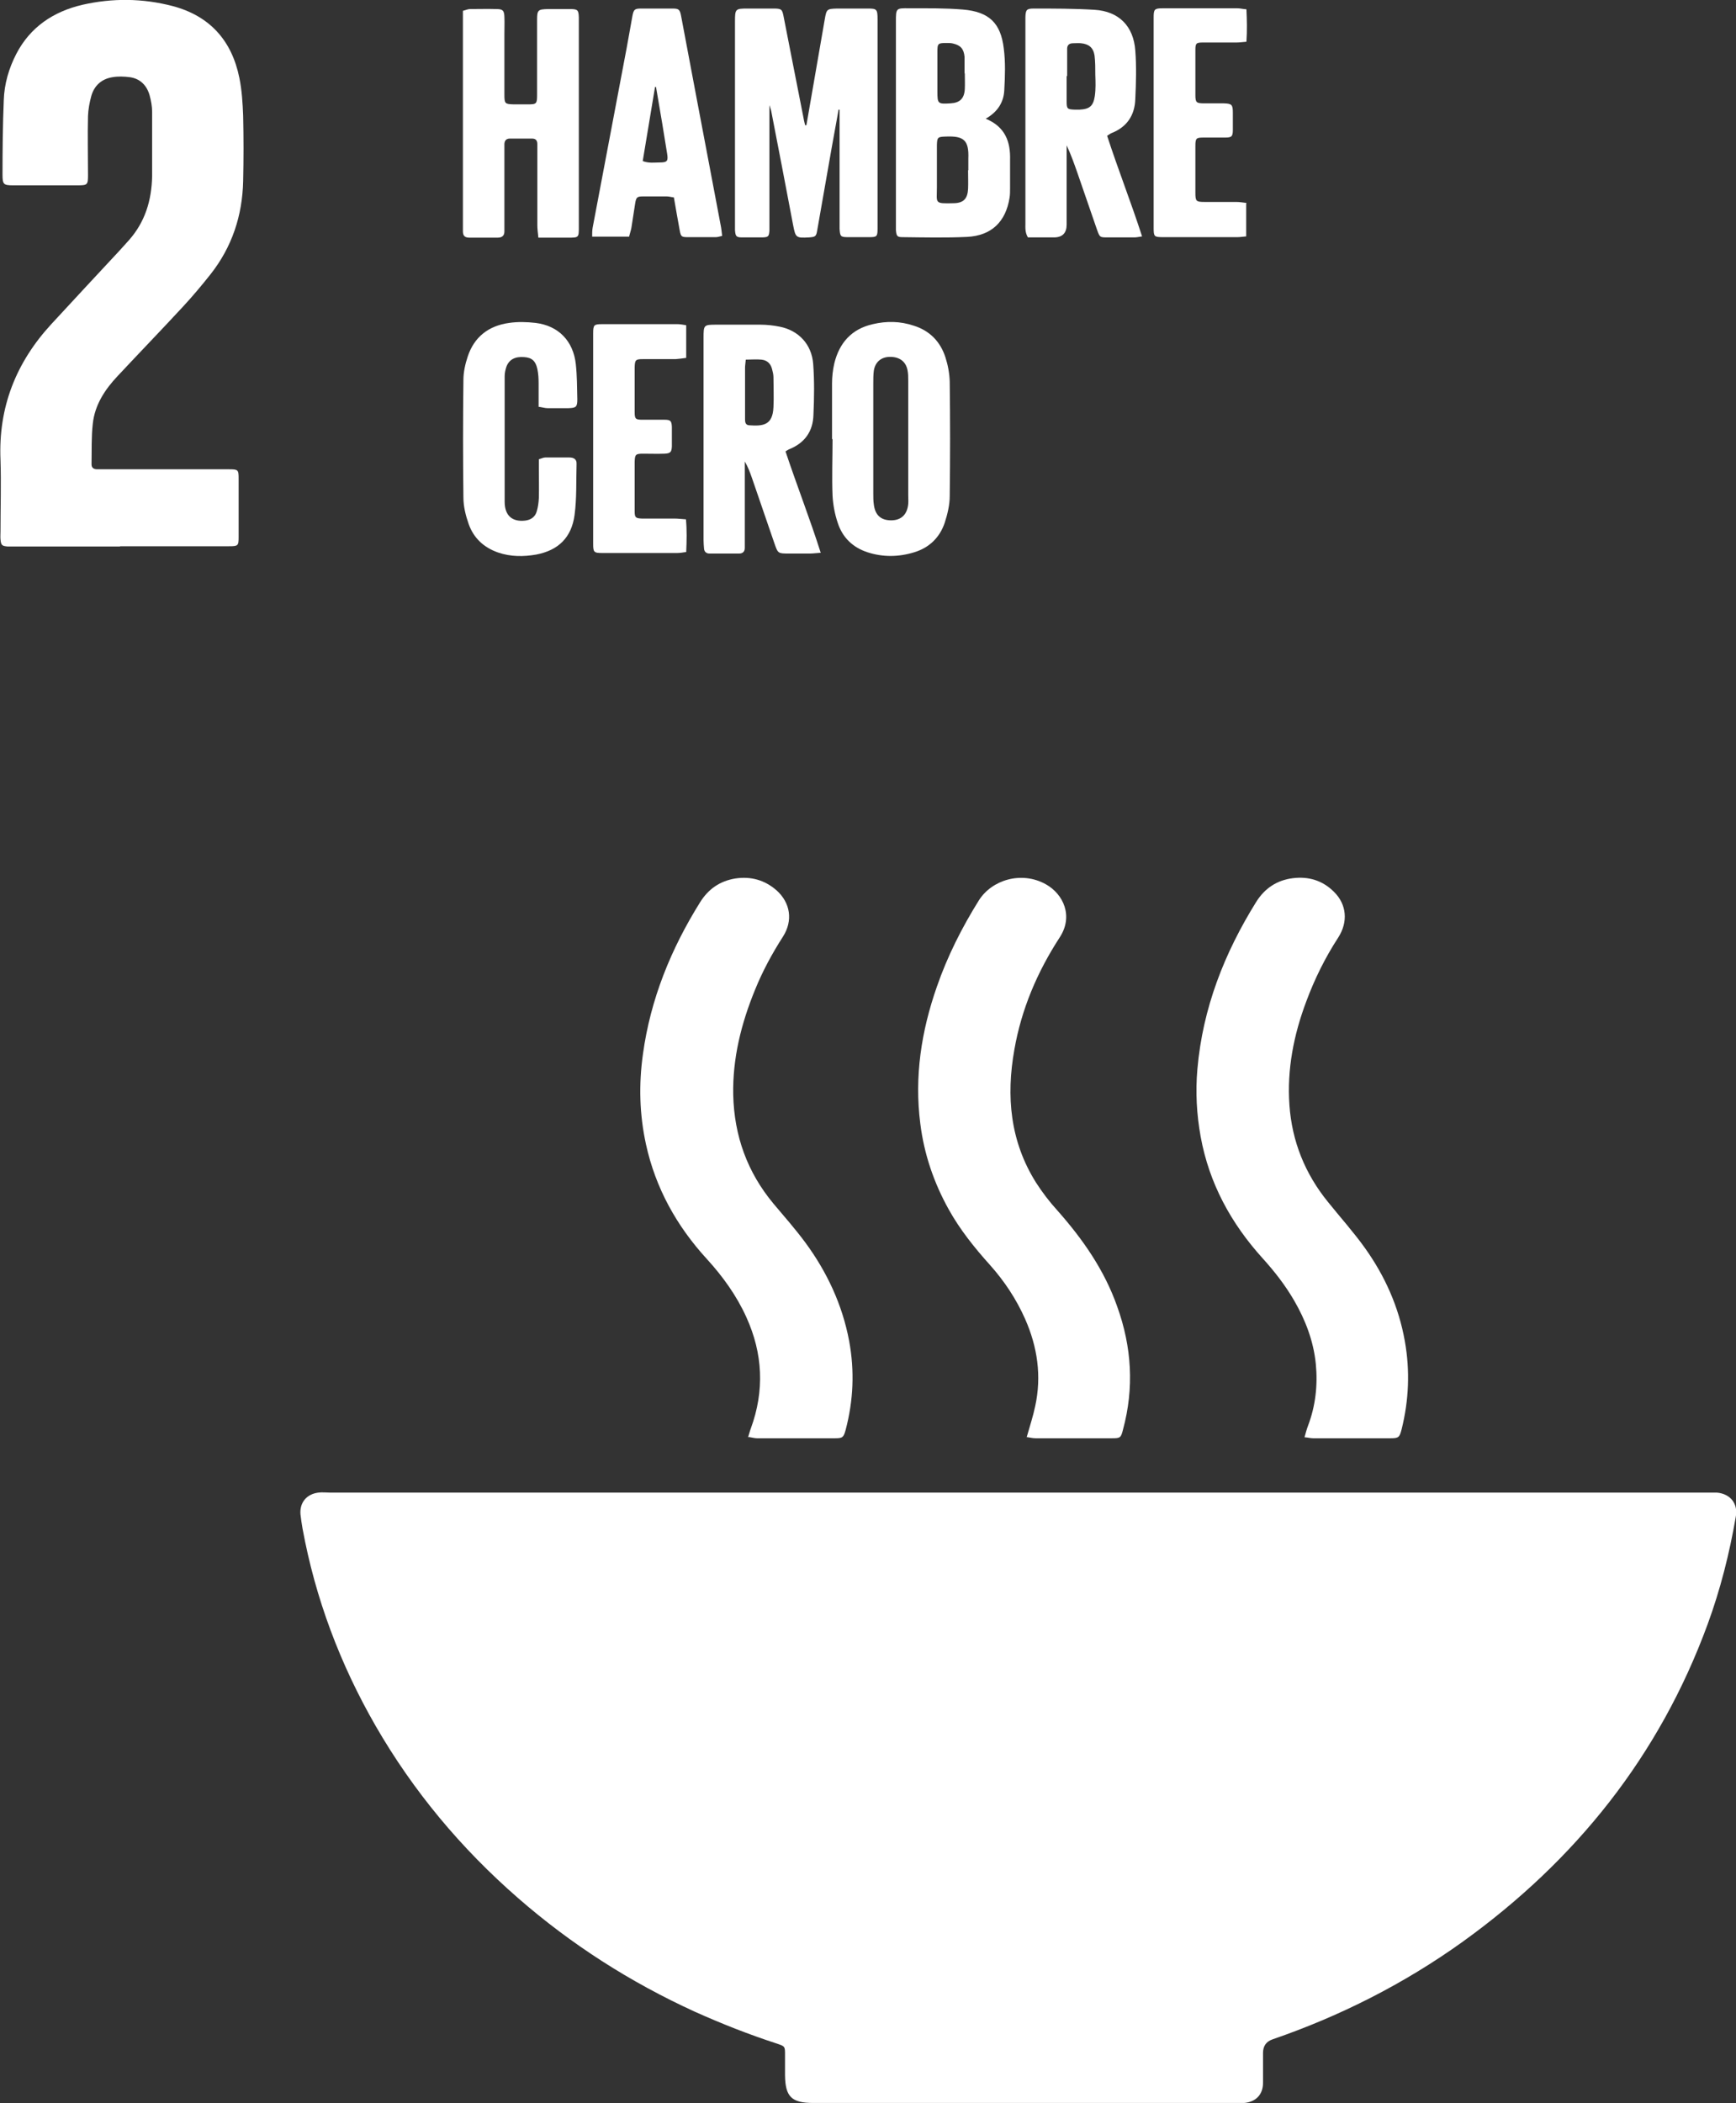<svg xmlns="http://www.w3.org/2000/svg" id="Capa_2" data-name="Capa 2" viewBox="0 0 69.04 83.63"><rect x="0" y="0" width="69.04" height="83.63" fill="#333333" stroke="none"/><defs><style>      .cls-1 {        fill: #fff;      }    </style></defs><g id="Capa_2-2" data-name="Capa 2"><g><path class="cls-1" d="M4.76,21.73c-1.39,0-2.79,0-4.18,0-.09,0-.19,0-.28,0-.22-.02-.26-.05-.28-.28-.01-.1,0-.21,0-.32,0-.95.03-1.9,0-2.84-.09-2.1.62-3.88,2.02-5.4.89-.97,1.8-1.94,2.7-2.91.13-.14.25-.28.38-.42.65-.73.91-1.59.93-2.55,0-.85,0-1.71,0-2.56,0-.22-.04-.44-.1-.66-.11-.39-.37-.66-.78-.72-.23-.03-.47-.04-.7,0-.43.07-.72.33-.84.75-.07.26-.12.53-.13.79-.02.78,0,1.57,0,2.35,0,.39-.02.41-.42.41-.85,0-1.71,0-2.56,0-.38,0-.42-.04-.42-.43,0-.98.01-1.97.05-2.95.02-.65.2-1.27.5-1.85C1.2,1.08,2.12.46,3.28.19c1.19-.27,2.39-.26,3.58.05,1.48.39,2.36,1.37,2.66,2.86.1.49.13,1,.15,1.5.02.87.02,1.73,0,2.6-.03,1.37-.44,2.62-1.3,3.71-.35.44-.71.87-1.09,1.28-.86.93-1.74,1.84-2.6,2.76-.51.54-.91,1.15-.99,1.9-.06.53-.04,1.07-.05,1.61,0,.13.07.19.2.2.09,0,.19,0,.28,0,1.57,0,3.14,0,4.71,0,.09,0,.19,0,.28,0,.36,0,.38.02.38.37,0,.77,0,1.55,0,2.32,0,.35-.02.37-.38.37-.87,0-1.73,0-2.6,0-.57,0-1.15,0-1.72,0Z"></path><g><path class="cls-1" d="M40.49,59.35c9.11,0,18.22,0,27.33,0,.15,0,.31,0,.46,0,.54.05.85.44.75.97-.25,1.45-.61,2.88-1.12,4.27-1.92,5.23-5.24,9.38-9.74,12.62-2.33,1.67-4.86,2.95-7.56,3.88q-.38.13-.38.54c0,.4,0,.8,0,1.19,0,.47-.29.76-.75.8-.1,0-.21,0-.32,0-5.61,0-11.22,0-16.82,0-.86,0-1.11-.25-1.12-1.1,0-.27,0-.54,0-.81,0-.34,0-.34-.32-.45-1.11-.36-2.2-.79-3.27-1.27-2.56-1.17-4.91-2.67-7.03-4.52-2.26-1.97-4.16-4.24-5.66-6.84-1.41-2.45-2.4-5.07-2.91-7.86-.03-.18-.06-.37-.08-.55-.04-.47.24-.81.71-.87.15-.02.3,0,.46,0,9.13,0,18.26,0,27.4,0Z"></path><path class="cls-1" d="M29.75,57.15c.05-.15.07-.25.11-.35.55-1.5.48-2.98-.18-4.43-.39-.86-.94-1.62-1.57-2.31-1.2-1.31-2.04-2.82-2.42-4.56-.26-1.19-.29-2.38-.12-3.59.3-2.18,1.11-4.17,2.27-6.03.33-.53.79-.85,1.41-.95.61-.09,1.16.06,1.63.47.56.5.66,1.21.26,1.84-.43.67-.81,1.37-1.11,2.11-.55,1.34-.9,2.73-.87,4.19.04,1.63.56,3.07,1.6,4.32.43.51.87,1.01,1.27,1.55.86,1.17,1.47,2.47,1.74,3.91.22,1.19.17,2.37-.14,3.54-.08.29-.12.33-.41.33-1.04,0-2.08,0-3.12,0-.09,0-.18-.03-.32-.05Z"></path><path class="cls-1" d="M40.83,57.15c.13-.46.26-.85.34-1.24.26-1.19.09-2.35-.4-3.46-.35-.79-.82-1.5-1.39-2.14-.62-.69-1.2-1.41-1.65-2.22-.59-1.06-.98-2.2-1.13-3.41-.24-1.87.04-3.68.66-5.45.42-1.21.99-2.34,1.67-3.43.51-.81,1.69-1.18,2.66-.64.7.39,1.11,1.27.55,2.12-.89,1.37-1.52,2.85-1.8,4.46-.33,1.85-.17,3.64.86,5.28.25.39.54.77.85,1.11,1.01,1.14,1.87,2.37,2.38,3.82.58,1.61.68,3.24.23,4.9-.08.32-.11.34-.43.34-1.02,0-2.04,0-3.05,0-.11,0-.22-.03-.36-.05Z"></path><path class="cls-1" d="M51.88,57.15c.05-.18.09-.33.14-.46.3-.79.39-1.62.31-2.45-.09-.91-.41-1.75-.87-2.54-.35-.6-.77-1.14-1.24-1.66-1.26-1.39-2.13-2.98-2.47-4.84-.16-.89-.21-1.78-.13-2.69.21-2.42,1.07-4.61,2.34-6.65.34-.54.82-.86,1.45-.94.63-.08,1.19.09,1.64.54.51.5.57,1.2.17,1.82-.52.8-.94,1.65-1.27,2.54-.5,1.33-.77,2.7-.67,4.12.1,1.44.62,2.73,1.53,3.85.49.61,1.02,1.2,1.47,1.83.8,1.12,1.35,2.35,1.59,3.71.21,1.18.16,2.35-.13,3.51-.08.31-.12.35-.43.35-1.03,0-2.06,0-3.09,0-.1,0-.2-.03-.34-.04Z"></path></g><path class="cls-1" d="M32.07,4.98c.24-1.4.49-2.81.73-4.21.07-.4.08-.42.49-.43.41,0,.82,0,1.23,0,.35,0,.38.03.38.43,0,2.2,0,4.4,0,6.6,0,.57,0,1.15,0,1.72,0,.32-.03.34-.34.34-.28,0-.56,0-.84,0-.29,0-.31-.03-.33-.33,0-.11,0-.21,0-.32,0-1.43,0-2.86,0-4.29,0-.04,0-.09,0-.13-.01,0-.02,0-.04,0-.09.52-.19,1.03-.28,1.55-.19,1.08-.38,2.16-.57,3.25-.04.24-.07.26-.32.28-.53.03-.54.01-.64-.5-.28-1.49-.57-2.98-.86-4.48-.01-.07-.04-.15-.08-.28,0,1.62,0,3.18,0,4.74,0,.08,0,.16,0,.25-.02.23-.04.26-.27.27-.27,0-.54,0-.81,0-.24,0-.27-.04-.29-.29,0-.08,0-.16,0-.25,0-2.67,0-5.34,0-8.01,0-.01,0-.02,0-.04,0-.5.02-.51.51-.51.34,0,.68,0,1.02,0,.33,0,.35.03.41.35.26,1.31.51,2.62.77,3.92.02.13.05.25.08.37.02,0,.03,0,.05,0Z"></path><path class="cls-1" d="M39.2,4.72c.78.32.99.92.97,1.64,0,.37,0,.75,0,1.12,0,.13,0,.26-.02.38-.15.96-.72,1.51-1.69,1.56-.85.04-1.71.02-2.56.01-.22,0-.25-.04-.27-.28,0-.08,0-.16,0-.25,0-2.68,0-5.36,0-8.04,0-.53,0-.54.53-.53.71,0,1.43-.01,2.14.05,1.03.09,1.5.53,1.62,1.55.07.54.05,1.1.02,1.65-.02.46-.24.85-.72,1.13ZM38.51,6.76h0c0-.15,0-.3,0-.45.03-.74-.18-.91-.9-.88-.32.01-.34.03-.35.34,0,.56,0,1.12,0,1.68,0,.64-.12.65.68.63.38-.01.54-.18.56-.57.01-.24,0-.49,0-.73ZM38.36,2.92s0,0,0,0c0-.19,0-.37,0-.56,0-.03,0-.07,0-.1-.03-.32-.16-.46-.46-.53-.08-.02-.16-.02-.24-.02-.36,0-.38.01-.38.36,0,.52,0,1.05,0,1.57,0,.49.02.5.52.47.37-.02.55-.19.57-.57.01-.21,0-.42,0-.63Z"></path><path class="cls-1" d="M31.24,17.95c.45,1.35.96,2.65,1.4,4.03-.19.01-.3.03-.42.03-.28,0-.56,0-.84,0-.44,0-.44,0-.58-.4-.3-.86-.59-1.73-.89-2.59-.08-.23-.16-.45-.29-.67,0,1.04,0,2.08,0,3.12,0,.11,0,.21,0,.32,0,.14-.08.22-.22.22-.4,0-.8,0-1.19,0-.12,0-.2-.07-.21-.19-.01-.12-.02-.23-.02-.35,0-2.67,0-5.34,0-8.01,0-.55,0-.55.54-.55.57,0,1.15,0,1.72,0,.26,0,.52.03.77.08.75.15,1.27.7,1.33,1.48.05.67.04,1.35.01,2.03-.02.66-.35,1.12-.98,1.37-.04.02-.08.05-.15.09ZM29.66,14.29c-.01.14-.03.24-.03.33,0,.4,0,.79,0,1.19,0,.29,0,.58,0,.87,0,.11.02.22.16.23.56.04.94,0,.97-.72.02-.4,0-.79,0-1.19,0-.11-.03-.23-.06-.34-.06-.22-.21-.34-.42-.36-.19-.02-.39,0-.62,0Z"></path><path class="cls-1" d="M44.03,5.4c.44,1.35.95,2.64,1.39,4-.13.02-.22.04-.31.04-.35,0-.7,0-1.05,0-.32,0-.32,0-.43-.3-.26-.75-.52-1.5-.78-2.26-.13-.37-.26-.74-.43-1.1,0,1.05,0,2.1,0,3.15q0,.5-.49.51c-.35,0-.7,0-1.05,0-.12-.2-.1-.39-.1-.57,0-2.51,0-5.01,0-7.52,0-.22,0-.45,0-.67.01-.29.05-.34.33-.34.81,0,1.62,0,2.42.05.97.06,1.55.65,1.62,1.62.05.64.03,1.28,0,1.93-.02.64-.33,1.11-.94,1.35-.05.02-.1.06-.18.11ZM42.42,3.02c0,.34,0,.68,0,1.02,0,.29.03.31.33.32.06,0,.12,0,.18,0,.4-.02.55-.14.61-.54.04-.28.03-.56.02-.84,0-.26,0-.52-.03-.77-.05-.32-.23-.46-.54-.49-.1-.01-.21,0-.31,0-.18,0-.25.09-.24.26,0,.35,0,.7,0,1.05Z"></path><path class="cls-1" d="M21.41,9.44c-.02-.19-.04-.34-.04-.48,0-.98,0-1.97,0-2.95,0-.09,0-.19,0-.28,0-.14-.06-.22-.21-.22-.29,0-.59,0-.88,0-.14,0-.21.07-.22.21,0,.09,0,.19,0,.28,0,.96,0,1.92,0,2.88,0,.11,0,.21,0,.32,0,.17-.09.25-.27.25-.37,0-.75,0-1.12,0-.18,0-.26-.07-.26-.25,0-.09,0-.19,0-.28,0-2.68,0-5.36,0-8.04,0-.15,0-.3,0-.45.12-.03.2-.07.28-.07.35,0,.7-.01,1.05,0,.26,0,.31.06.32.31.01.22,0,.44,0,.67,0,.81,0,1.61,0,2.42,0,.36.02.38.37.39.19,0,.37,0,.56,0,.35,0,.37-.02.37-.39,0-.4,0-.8,0-1.19,0-.6,0-1.19,0-1.79,0-.38.04-.41.43-.42.29,0,.59,0,.88,0,.31,0,.34.04.35.34,0,.07,0,.14,0,.21,0,2.66,0,5.31,0,7.97,0,.05,0,.09,0,.14,0,.43,0,.43-.43.43-.38,0-.77,0-1.18,0Z"></path><path class="cls-1" d="M33.09,17.46c0-.74,0-1.47,0-2.21,0-.27.03-.54.09-.8.2-.82.69-1.37,1.53-1.56.55-.13,1.09-.12,1.63.06.64.2,1.06.64,1.26,1.26.1.31.16.64.17.96.02,1.52.02,3.04,0,4.56,0,.35-.09.72-.2,1.06-.2.59-.62.99-1.21,1.17-.62.19-1.24.2-1.86,0-.58-.19-.99-.58-1.18-1.16-.12-.35-.19-.73-.21-1.09-.03-.75,0-1.5,0-2.25ZM36.12,17.45c0-.77,0-1.55,0-2.32,0-.14,0-.28-.03-.42-.07-.34-.32-.52-.69-.52-.36,0-.6.21-.65.56-.02.16-.02.33-.02.49,0,1.46,0,2.93,0,4.39,0,.14,0,.28.02.42.05.43.28.64.69.64.4,0,.64-.23.68-.65.01-.12,0-.23,0-.35,0-.75,0-1.5,0-2.25Z"></path><path class="cls-1" d="M25.03,9.41h-1.48c0-.14,0-.25.02-.36.45-2.38.9-4.75,1.35-7.13.08-.42.15-.85.23-1.28.05-.26.09-.3.34-.3.42,0,.84,0,1.26,0,.25,0,.29.04.34.31.21,1.11.42,2.23.63,3.34.31,1.65.63,3.3.94,4.96.03.14.04.27.06.43-.1.02-.17.05-.25.05-.36,0-.73,0-1.09,0-.28,0-.3-.01-.35-.28-.08-.42-.15-.85-.23-1.3-.1-.01-.19-.04-.28-.04-.32,0-.63,0-.95,0-.24,0-.27.04-.31.28-.05.32-.1.65-.15.97-.02.11-.06.22-.09.34ZM25.55,6.4c.25.1.47.06.69.06.3,0,.34-.06.29-.36-.06-.39-.13-.78-.19-1.17-.08-.49-.17-.98-.25-1.47-.01,0-.03,0-.04,0-.16.97-.32,1.94-.49,2.95Z"></path><path class="cls-1" d="M21.42,16.18c0-.33,0-.64,0-.95,0-.19-.01-.37-.05-.56-.07-.32-.22-.45-.52-.47-.36-.03-.6.09-.71.38-.04.12-.07.25-.07.38,0,1.66,0,3.32,0,4.99,0,.56.31.81.82.75.23-.03.4-.15.46-.38.05-.17.07-.34.08-.52.01-.4,0-.8,0-1.19,0-.12,0-.23,0-.35.11-.03.18-.07.26-.07.32,0,.63,0,.95,0,.18,0,.3.07.29.26-.02.68.01,1.36-.08,2.03-.12.89-.64,1.4-1.52,1.57-.51.09-1.02.09-1.52-.08-.57-.2-.97-.57-1.17-1.13-.12-.34-.21-.7-.21-1.06-.02-1.56-.02-3.11,0-4.67,0-.31.07-.63.17-.93.26-.79.84-1.23,1.65-1.34.34-.05.7-.04,1.05,0,.91.11,1.5.72,1.6,1.64.05.46.05.93.06,1.4,0,.3-.05.34-.35.35-.28,0-.56,0-.84,0-.09,0-.18-.03-.31-.05Z"></path><path class="cls-1" d="M49.56,8.11v1.29c-.13.01-.24.03-.35.03-.98,0-1.97,0-2.95,0-.36,0-.38-.02-.38-.37,0-2.79,0-5.57,0-8.36,0-.33.03-.37.36-.37.99,0,1.99,0,2.98,0,.1,0,.2.03.35.04.02.43.03.84,0,1.29-.14.01-.27.03-.39.03-.44,0-.89,0-1.33,0-.28,0-.31.03-.31.3,0,.6,0,1.19,0,1.79,0,.3.04.33.36.33.26,0,.52,0,.77,0,.32.01.36.05.36.38,0,.22,0,.44,0,.67,0,.27-.05.31-.31.31-.28,0-.56,0-.84,0-.31,0-.34.02-.34.34,0,.62,0,1.24,0,1.86,0,.33.03.36.36.36.42,0,.84,0,1.26,0,.13,0,.25.02.41.04Z"></path><path class="cls-1" d="M27.29,12.94v1.29c-.15.02-.28.04-.42.05-.43,0-.87,0-1.3,0-.29,0-.32.03-.33.32,0,.6,0,1.19,0,1.79,0,.27.04.3.31.3.29,0,.59,0,.88,0,.24,0,.28.05.29.29,0,.26,0,.52,0,.77-.01.23-.06.28-.3.29-.28.01-.56,0-.84,0-.3,0-.33.03-.34.32,0,.66,0,1.31,0,1.97,0,.25.04.28.29.29.43,0,.87,0,1.3,0,.14,0,.27.02.45.03.04.44.03.85.01,1.3-.14.02-.25.04-.37.04-.98,0-1.97,0-2.95,0-.36,0-.38-.03-.38-.38,0-2.78,0-5.57,0-8.35,0-.34.03-.37.35-.37,1.01,0,2.01,0,3.02,0,.09,0,.18.02.32.04Z"></path></g></g></svg>